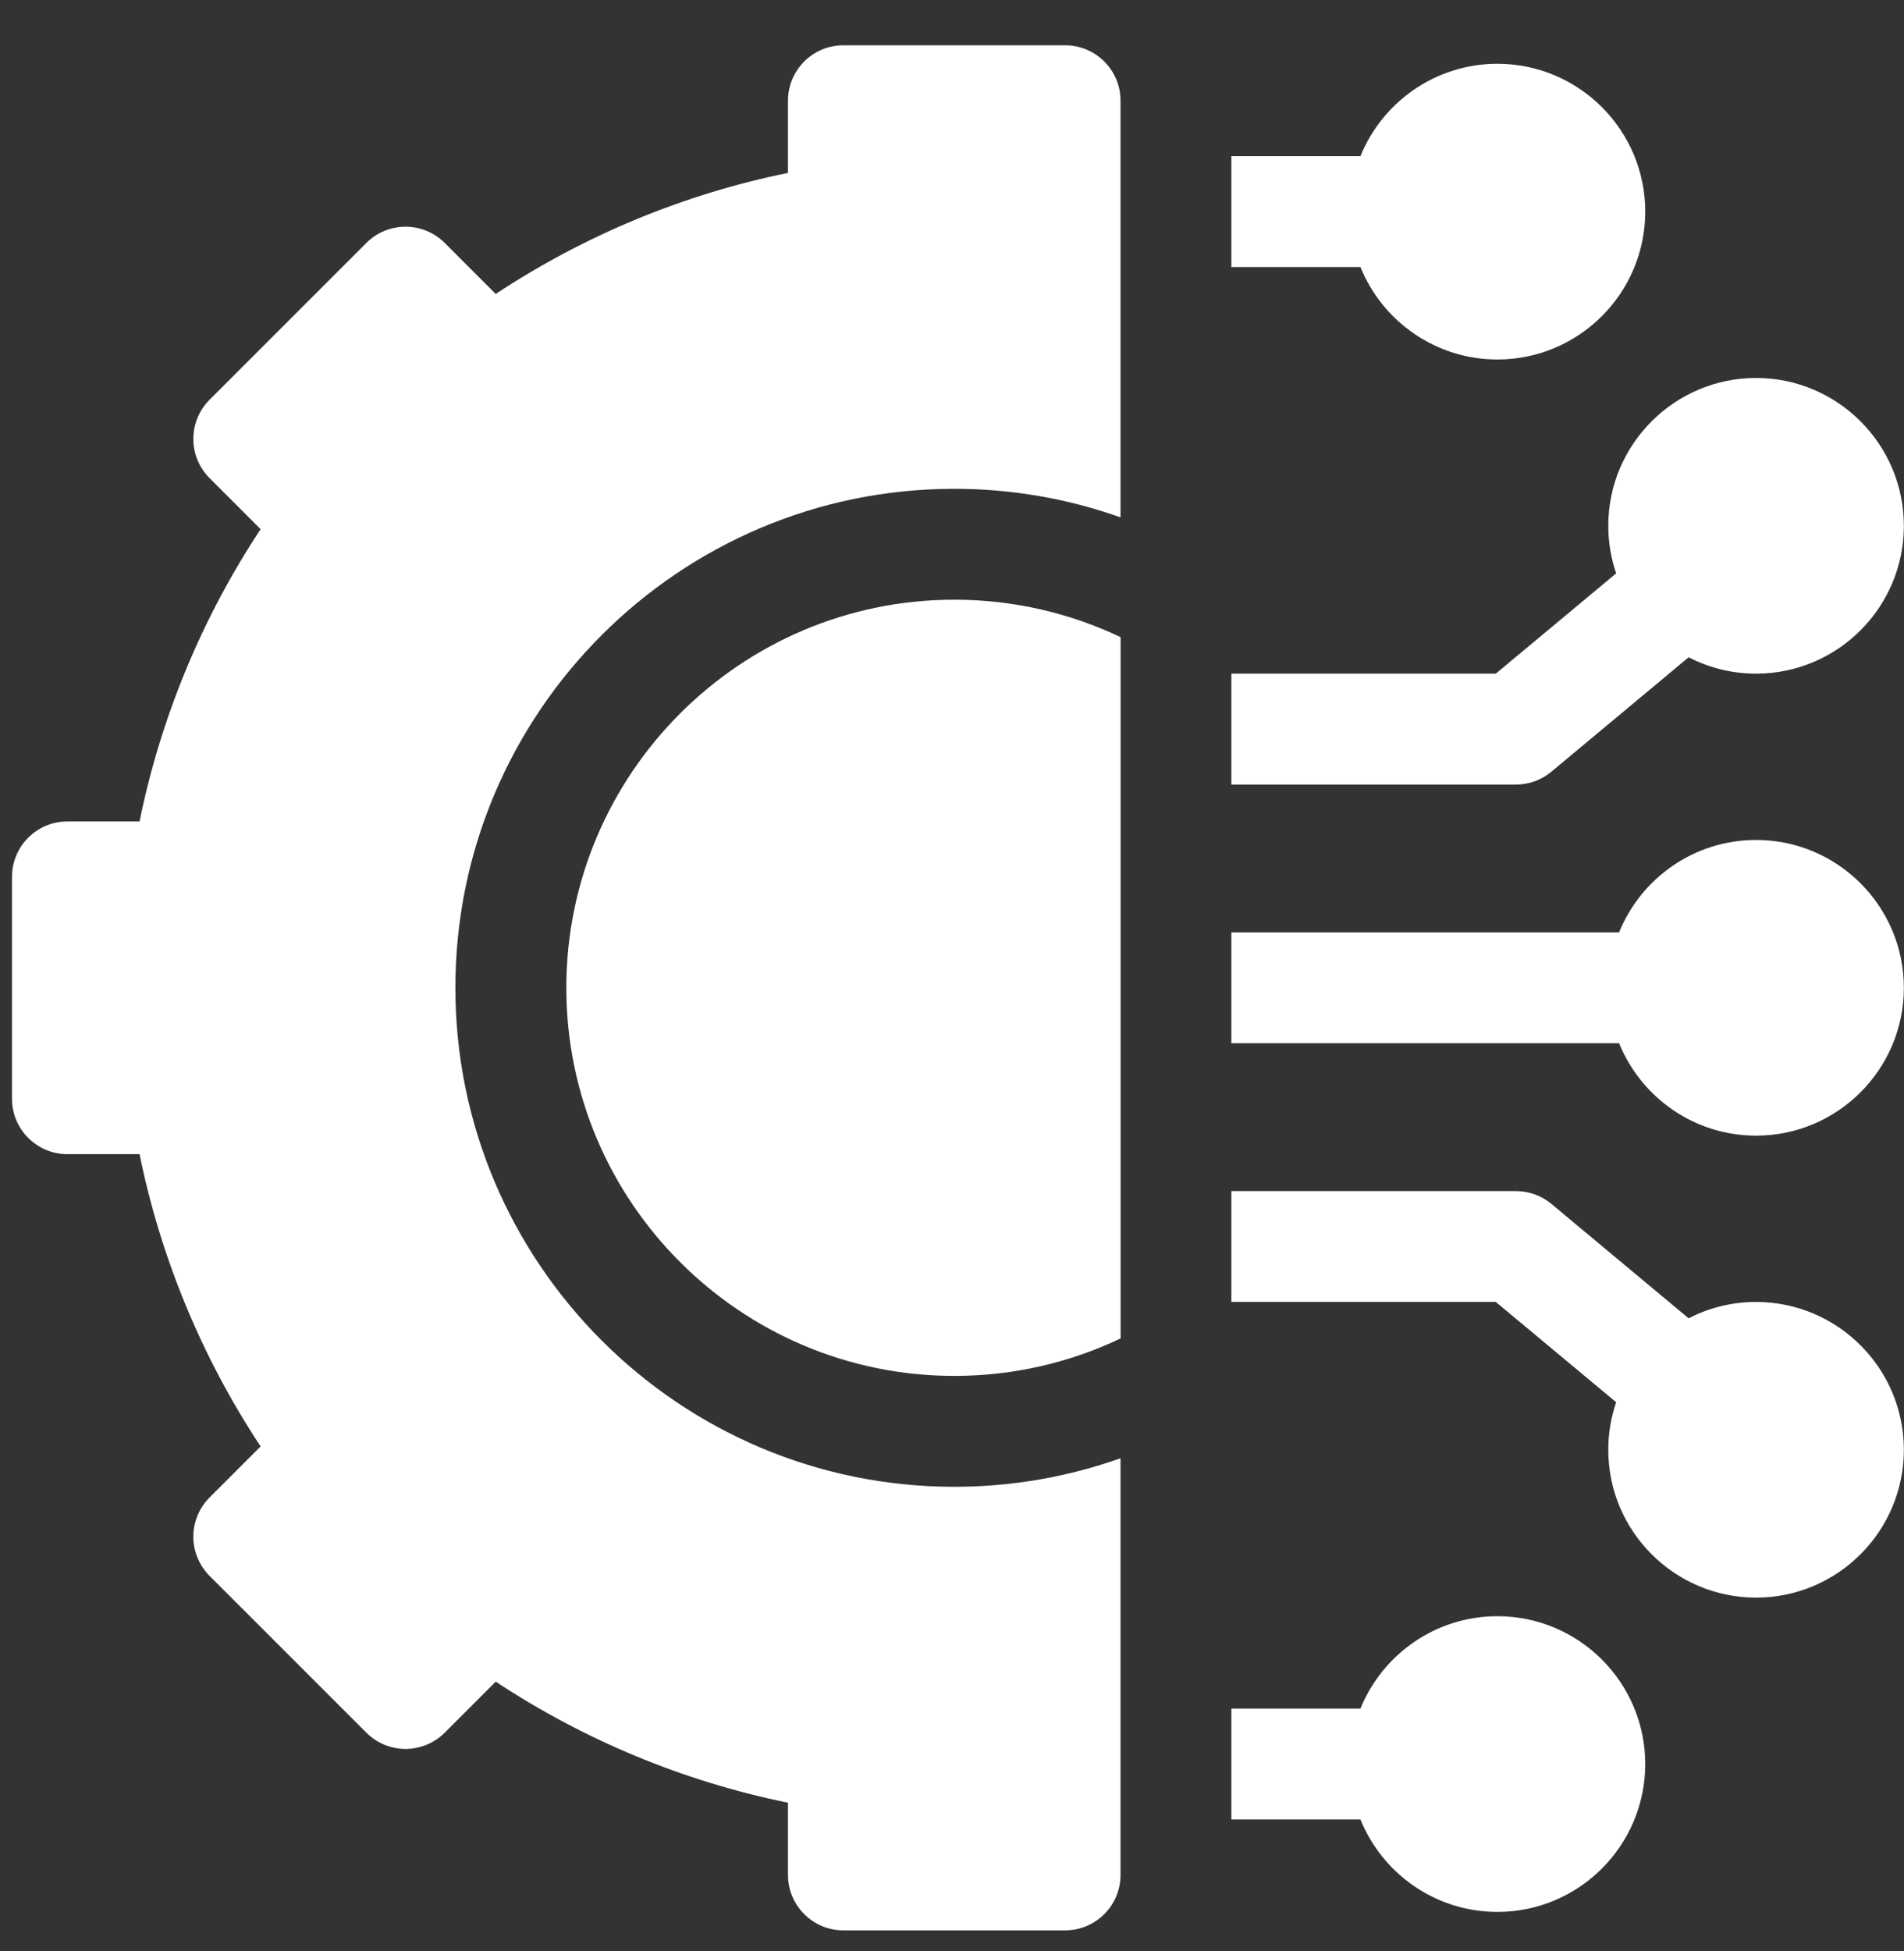 <svg width="41" height="42" viewBox="0 0 41 42" fill="none" xmlns="http://www.w3.org/2000/svg">
<rect x="0" y="0" width="41" height="42" fill="#333333" stroke="none"/>
<g clip-path="url(#clip0_3749_4174)">
<path d="M32.245 34.793C30.912 34.793 29.768 35.617 29.295 36.782H26.516V39.169H29.295C29.768 40.335 30.912 41.159 32.245 41.159C34 41.159 35.428 39.731 35.428 37.976C35.428 36.221 34 34.793 32.245 34.793Z" fill="white"/>
<path d="M37.815 28.028C37.291 28.028 36.798 28.155 36.362 28.38L33.407 25.917C33.192 25.738 32.922 25.641 32.642 25.641H26.516V28.028H32.21L34.802 30.187C34.692 30.509 34.632 30.852 34.632 31.21C34.632 32.965 36.06 34.393 37.815 34.393C39.57 34.393 40.997 32.965 40.997 31.21C40.997 29.456 39.57 28.028 37.815 28.028Z" fill="white"/>
<path d="M37.815 18.082C36.482 18.082 35.338 18.906 34.865 20.071H26.516V22.458H34.865C35.338 23.624 36.482 24.448 37.815 24.448C39.57 24.448 40.997 23.02 40.997 21.265C40.997 19.51 39.57 18.082 37.815 18.082Z" fill="white"/>
<path d="M33.407 16.613L36.362 14.15C36.798 14.375 37.291 14.502 37.815 14.502C39.57 14.502 40.997 13.075 40.997 11.319C40.997 9.565 39.57 8.137 37.815 8.137C36.06 8.137 34.632 9.565 34.632 11.319C34.632 11.678 34.692 12.022 34.802 12.343L32.21 14.502H26.516V16.89H32.642C32.922 16.89 33.192 16.792 33.407 16.613Z" fill="white"/>
<path d="M32.245 7.739C34 7.739 35.428 6.311 35.428 4.556C35.428 2.801 34 1.373 32.245 1.373C30.912 1.373 29.768 2.197 29.295 3.362H26.516V5.749H29.295C29.768 6.915 30.912 7.739 32.245 7.739Z" fill="white"/>
<path d="M12.195 21.265C12.195 25.872 15.943 29.62 20.55 29.62C21.831 29.62 23.045 29.33 24.131 28.813V13.717C23.045 13.2 21.831 12.91 20.55 12.91C15.943 12.91 12.195 16.658 12.195 21.265Z" fill="white"/>
<path d="M22.935 0.975H18.161C17.502 0.975 16.968 1.509 16.968 2.168V3.722C14.728 4.178 12.585 5.066 10.675 6.328L9.577 5.23C9.11 4.764 8.355 4.764 7.889 5.23L4.513 8.605C4.047 9.072 4.047 9.827 4.513 10.293L5.612 11.392C4.349 13.301 3.461 15.445 3.005 17.684H1.451C0.792 17.684 0.258 18.219 0.258 18.878V23.652C0.258 24.311 0.792 24.846 1.451 24.846H3.005C3.461 27.085 4.349 29.229 5.612 31.138L4.513 32.237C4.289 32.461 4.163 32.764 4.163 33.081C4.163 33.397 4.289 33.701 4.513 33.925L7.889 37.3C8.355 37.767 9.11 37.767 9.577 37.3L10.675 36.202C12.585 37.464 14.728 38.352 16.968 38.808V40.362C16.968 41.021 17.502 41.556 18.161 41.556H22.935C23.595 41.556 24.129 41.021 24.129 40.362V31.393C23.008 31.79 21.803 32.007 20.548 32.007C14.625 32.007 9.806 27.188 9.806 21.265C9.806 15.342 14.625 10.523 20.548 10.523C21.803 10.523 23.008 10.74 24.129 11.137V2.168C24.129 1.509 23.595 0.975 22.935 0.975Z" fill="white"/>
</g>
<defs>
<clipPath id="clip0_3749_4174">
<rect width="40.74" height="40.74" fill="white" transform="translate(0.254 0.895)"/>
</clipPath>
</defs>
</svg>
